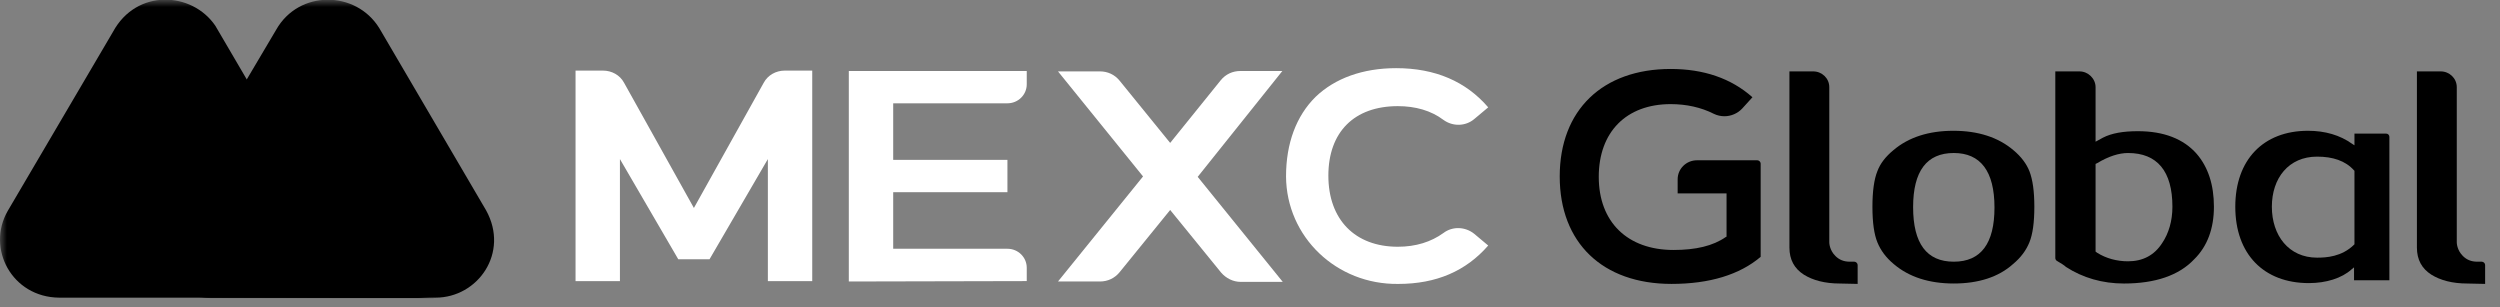 <svg width="179" height="22" viewBox="0 0 179 22" fill="none" xmlns="http://www.w3.org/2000/svg">
<rect x="0" y="0" width="179" height="22" fill="#808080" stroke="none"/>
<g clip-path="url(#clip0_589_398)">
<mask id="mask0_589_398" style="mask-type:luminance" maskUnits="userSpaceOnUse" x="0" y="0" width="179" height="22">
<path d="M179 0H0V22H179V0Z" fill="white" style="fill:white;fill-opacity:1;"/>
</mask>
<g mask="url(#mask0_589_398)">
<path d="M34.807 15.064L27.158 2.016C25.481 -0.703 21.391 -0.732 19.773 2.132L11.74 15.7C10.24 18.188 12.093 21.312 15.095 21.312H31.188C34.219 21.312 36.484 18.101 34.807 15.064Z" fill="#3156AA" style="fill:#3156AA;fill:color(display-p3 0.192 0.337 0.667);fill-opacity:1;"/>
<path d="M23.773 16.076L23.303 15.266C22.861 14.514 21.89 12.894 21.89 12.894L15.417 1.843C13.74 -0.616 9.768 -0.819 8.091 2.277L0.559 15.092C-1 17.783 0.853 21.283 4.237 21.312H20.243H27.069H31.129C26.98 21.341 25.657 19.229 23.773 16.076Z" fill="#1972E2" style="fill:#1972E2;fill:color(display-p3 0.098 0.447 0.886);fill-opacity:1;"/>
<path d="M23.774 16.076L23.303 15.266C22.862 14.514 21.891 12.894 21.891 12.894L17.713 5.662L11.711 15.729C10.211 18.217 12.064 21.341 15.065 21.341H20.214H27.04H31.13C26.952 21.312 25.657 19.229 23.774 16.076Z" fill="url(#paint0_linear_589_398)" style=""/>
<path d="M176.67 20.3C175.581 20.3 174.728 20.068 174.081 19.663C173.403 19.229 173.051 18.593 173.051 17.725V5.112H174.758C175.376 5.112 175.905 5.604 175.905 6.24V17.349C175.905 17.378 175.905 17.898 176.346 18.332C176.611 18.593 176.934 18.737 177.376 18.737H177.699C177.818 18.737 177.935 18.853 177.935 18.969V20.328L176.67 20.3Z" fill="#326AD5" style="fill:#326AD5;fill:color(display-p3 0.196 0.416 0.835);fill-opacity:1;"/>
<path d="M139.892 20.299C138.127 20.299 136.685 19.836 135.596 18.91C135.038 18.448 134.656 17.927 134.42 17.348C134.185 16.77 134.066 15.931 134.066 14.803C134.066 13.703 134.185 12.835 134.42 12.257C134.626 11.707 135.008 11.215 135.568 10.752C136.656 9.827 138.097 9.364 139.863 9.364C141.628 9.364 143.07 9.827 144.159 10.752C144.718 11.215 145.1 11.736 145.306 12.257C145.542 12.864 145.659 13.703 145.659 14.803C145.659 15.931 145.542 16.77 145.306 17.348C145.071 17.927 144.688 18.448 144.129 18.91C143.1 19.836 141.658 20.299 139.892 20.299ZM139.892 10.955C137.95 10.955 136.979 12.257 136.979 14.831C136.979 17.435 137.95 18.737 139.892 18.737C141.834 18.737 142.805 17.435 142.805 14.86C142.805 12.257 141.805 10.955 139.892 10.955Z" fill="#326AD5" style="fill:#326AD5;fill:color(display-p3 0.196 0.416 0.835);fill-opacity:1;"/>
<path d="M152.073 20.3C150.543 20.3 149.131 19.895 147.925 19.113C147.807 18.998 147.571 18.853 147.277 18.68C147.219 18.651 147.16 18.564 147.16 18.477V5.112H148.896C149.514 5.112 150.043 5.633 150.043 6.24V10.146L150.573 9.856C151.191 9.538 152.014 9.393 153.074 9.393C154.927 9.393 156.339 9.943 157.281 11.013C158.105 11.968 158.517 13.241 158.517 14.803C158.517 16.365 158.046 17.638 157.104 18.564C156.015 19.721 154.31 20.3 152.073 20.3ZM152.367 10.956C151.72 10.956 150.984 11.187 150.161 11.679L150.043 11.737V18.014L150.161 18.101C150.808 18.506 151.573 18.709 152.367 18.709C153.426 18.709 154.251 18.275 154.809 17.407C155.28 16.712 155.545 15.816 155.545 14.803C155.545 12.257 154.457 10.956 152.367 10.956Z" fill="#326AD5" style="fill:#326AD5;fill:color(display-p3 0.196 0.416 0.835);fill-opacity:1;"/>
<path d="M165.314 20.27C162.077 20.27 160.047 18.187 160.047 14.803C160.047 11.447 162.047 9.364 165.254 9.364C166.49 9.364 167.549 9.682 168.402 10.29L168.579 10.405V9.566H170.844C170.991 9.566 171.08 9.682 171.08 9.798V20.068H168.549V19.142L168.373 19.287C167.667 19.923 166.548 20.27 165.314 20.27ZM165.902 11.215C163.871 11.215 162.665 12.748 162.665 14.803C162.665 16.856 163.871 18.448 165.902 18.448C166.548 18.448 167.667 18.39 168.549 17.522L168.579 17.493V12.228L168.549 12.199C167.931 11.505 167.019 11.215 165.902 11.215Z" fill="#326AD5" style="fill:#326AD5;fill:color(display-p3 0.196 0.416 0.835);fill-opacity:1;"/>
<path d="M60.775 20.155V5.083H73.515V6.037C73.515 6.789 72.897 7.397 72.132 7.397H63.953V11.447H72.132V13.761H63.953V17.811H72.132C72.897 17.811 73.515 18.419 73.515 19.171V20.126L60.775 20.155Z" fill="white" style="fill:white;fill-opacity:1;"/>
<path d="M91.817 5.083H88.815C88.256 5.083 87.756 5.314 87.403 5.748L83.784 10.232L80.165 5.777C79.812 5.343 79.312 5.111 78.753 5.111H75.752L81.842 12.633L75.752 20.155H78.753C79.312 20.155 79.812 19.923 80.165 19.489L83.784 15.034L87.433 19.518C87.786 19.923 88.286 20.183 88.845 20.183H91.846L85.755 12.662L91.817 5.083Z" fill="white" style="fill:white;fill-opacity:1;"/>
<path d="M50.801 18.565L54.979 11.39V20.127H58.156V5.055H56.185C55.567 5.055 54.979 5.373 54.684 5.923L49.683 14.891L44.681 5.923C44.387 5.373 43.798 5.055 43.18 5.055H41.209V20.127H44.387V11.39L48.565 18.565H50.801Z" fill="white" style="fill:white;fill-opacity:1;"/>
<path d="M100.112 20.329C95.699 20.386 92.109 16.973 92.08 12.633C92.08 10.261 92.816 8.294 94.198 6.934C95.581 5.604 97.582 4.88 99.965 4.88C102.76 4.88 104.967 5.835 106.556 7.686L105.555 8.525C104.938 9.046 104.025 9.075 103.349 8.583C102.466 7.918 101.348 7.6 100.083 7.6C96.964 7.6 95.111 9.451 95.111 12.576C95.111 15.729 97.023 17.667 100.083 17.667C101.377 17.667 102.466 17.32 103.349 16.683C103.996 16.192 104.908 16.221 105.555 16.741L106.556 17.58C104.967 19.403 102.849 20.329 100.112 20.329Z" fill="white" style="fill:white;fill-opacity:1;"/>
<path d="M119.679 20.328C114.736 20.328 111.676 17.378 111.676 12.633C111.676 7.889 114.736 4.938 119.62 4.938C121.974 4.938 123.945 5.603 125.475 6.963L124.74 7.773C124.416 8.12 123.945 8.323 123.474 8.323C123.21 8.323 122.944 8.265 122.709 8.149C121.797 7.686 120.738 7.455 119.62 7.455C116.442 7.455 114.471 9.451 114.471 12.662C114.471 15.902 116.53 17.898 119.826 17.898C121.414 17.898 122.65 17.609 123.562 16.973L123.621 16.944V13.848H120.12V12.836C120.12 12.084 120.738 11.476 121.503 11.476H125.827C125.946 11.476 126.063 11.592 126.063 11.707V18.39C124.563 19.663 122.415 20.328 119.679 20.328Z" fill="#326AD5" style="fill:#326AD5;fill:color(display-p3 0.196 0.416 0.835);fill-opacity:1;"/>
<path d="M131.742 20.3C130.654 20.3 129.8 20.068 129.153 19.663C128.477 19.229 128.123 18.593 128.123 17.725V5.112H129.83C130.448 5.112 130.977 5.604 130.977 6.24V17.349C130.977 17.378 130.977 17.898 131.419 18.332C131.684 18.593 132.007 18.737 132.448 18.737H132.772C132.89 18.737 133.007 18.853 133.007 18.969V20.328L131.742 20.3Z" fill="#326AD5" style="fill:#326AD5;fill:color(display-p3 0.196 0.416 0.835);fill-opacity:1;"/>
</g>
</g>
<defs>
<linearGradient id="paint0_linear_589_398" x1="9.575" y1="11.155" x2="28.093" y2="18.114" gradientUnits="userSpaceOnUse">
<stop stop-color="#264CA2" stop-opacity="0" style="stop-color:none;stop-opacity:0;"/>
<stop offset="1" stop-color="#234588" style="stop-color:#234588;stop-color:color(display-p3 0.137 0.271 0.533);stop-opacity:1;"/>
</linearGradient>
<clipPath id="clip0_589_398">
<rect width="179" height="22" fill="white" style="fill:white;fill-opacity:1;"/>
</clipPath>
</defs>
</svg>
